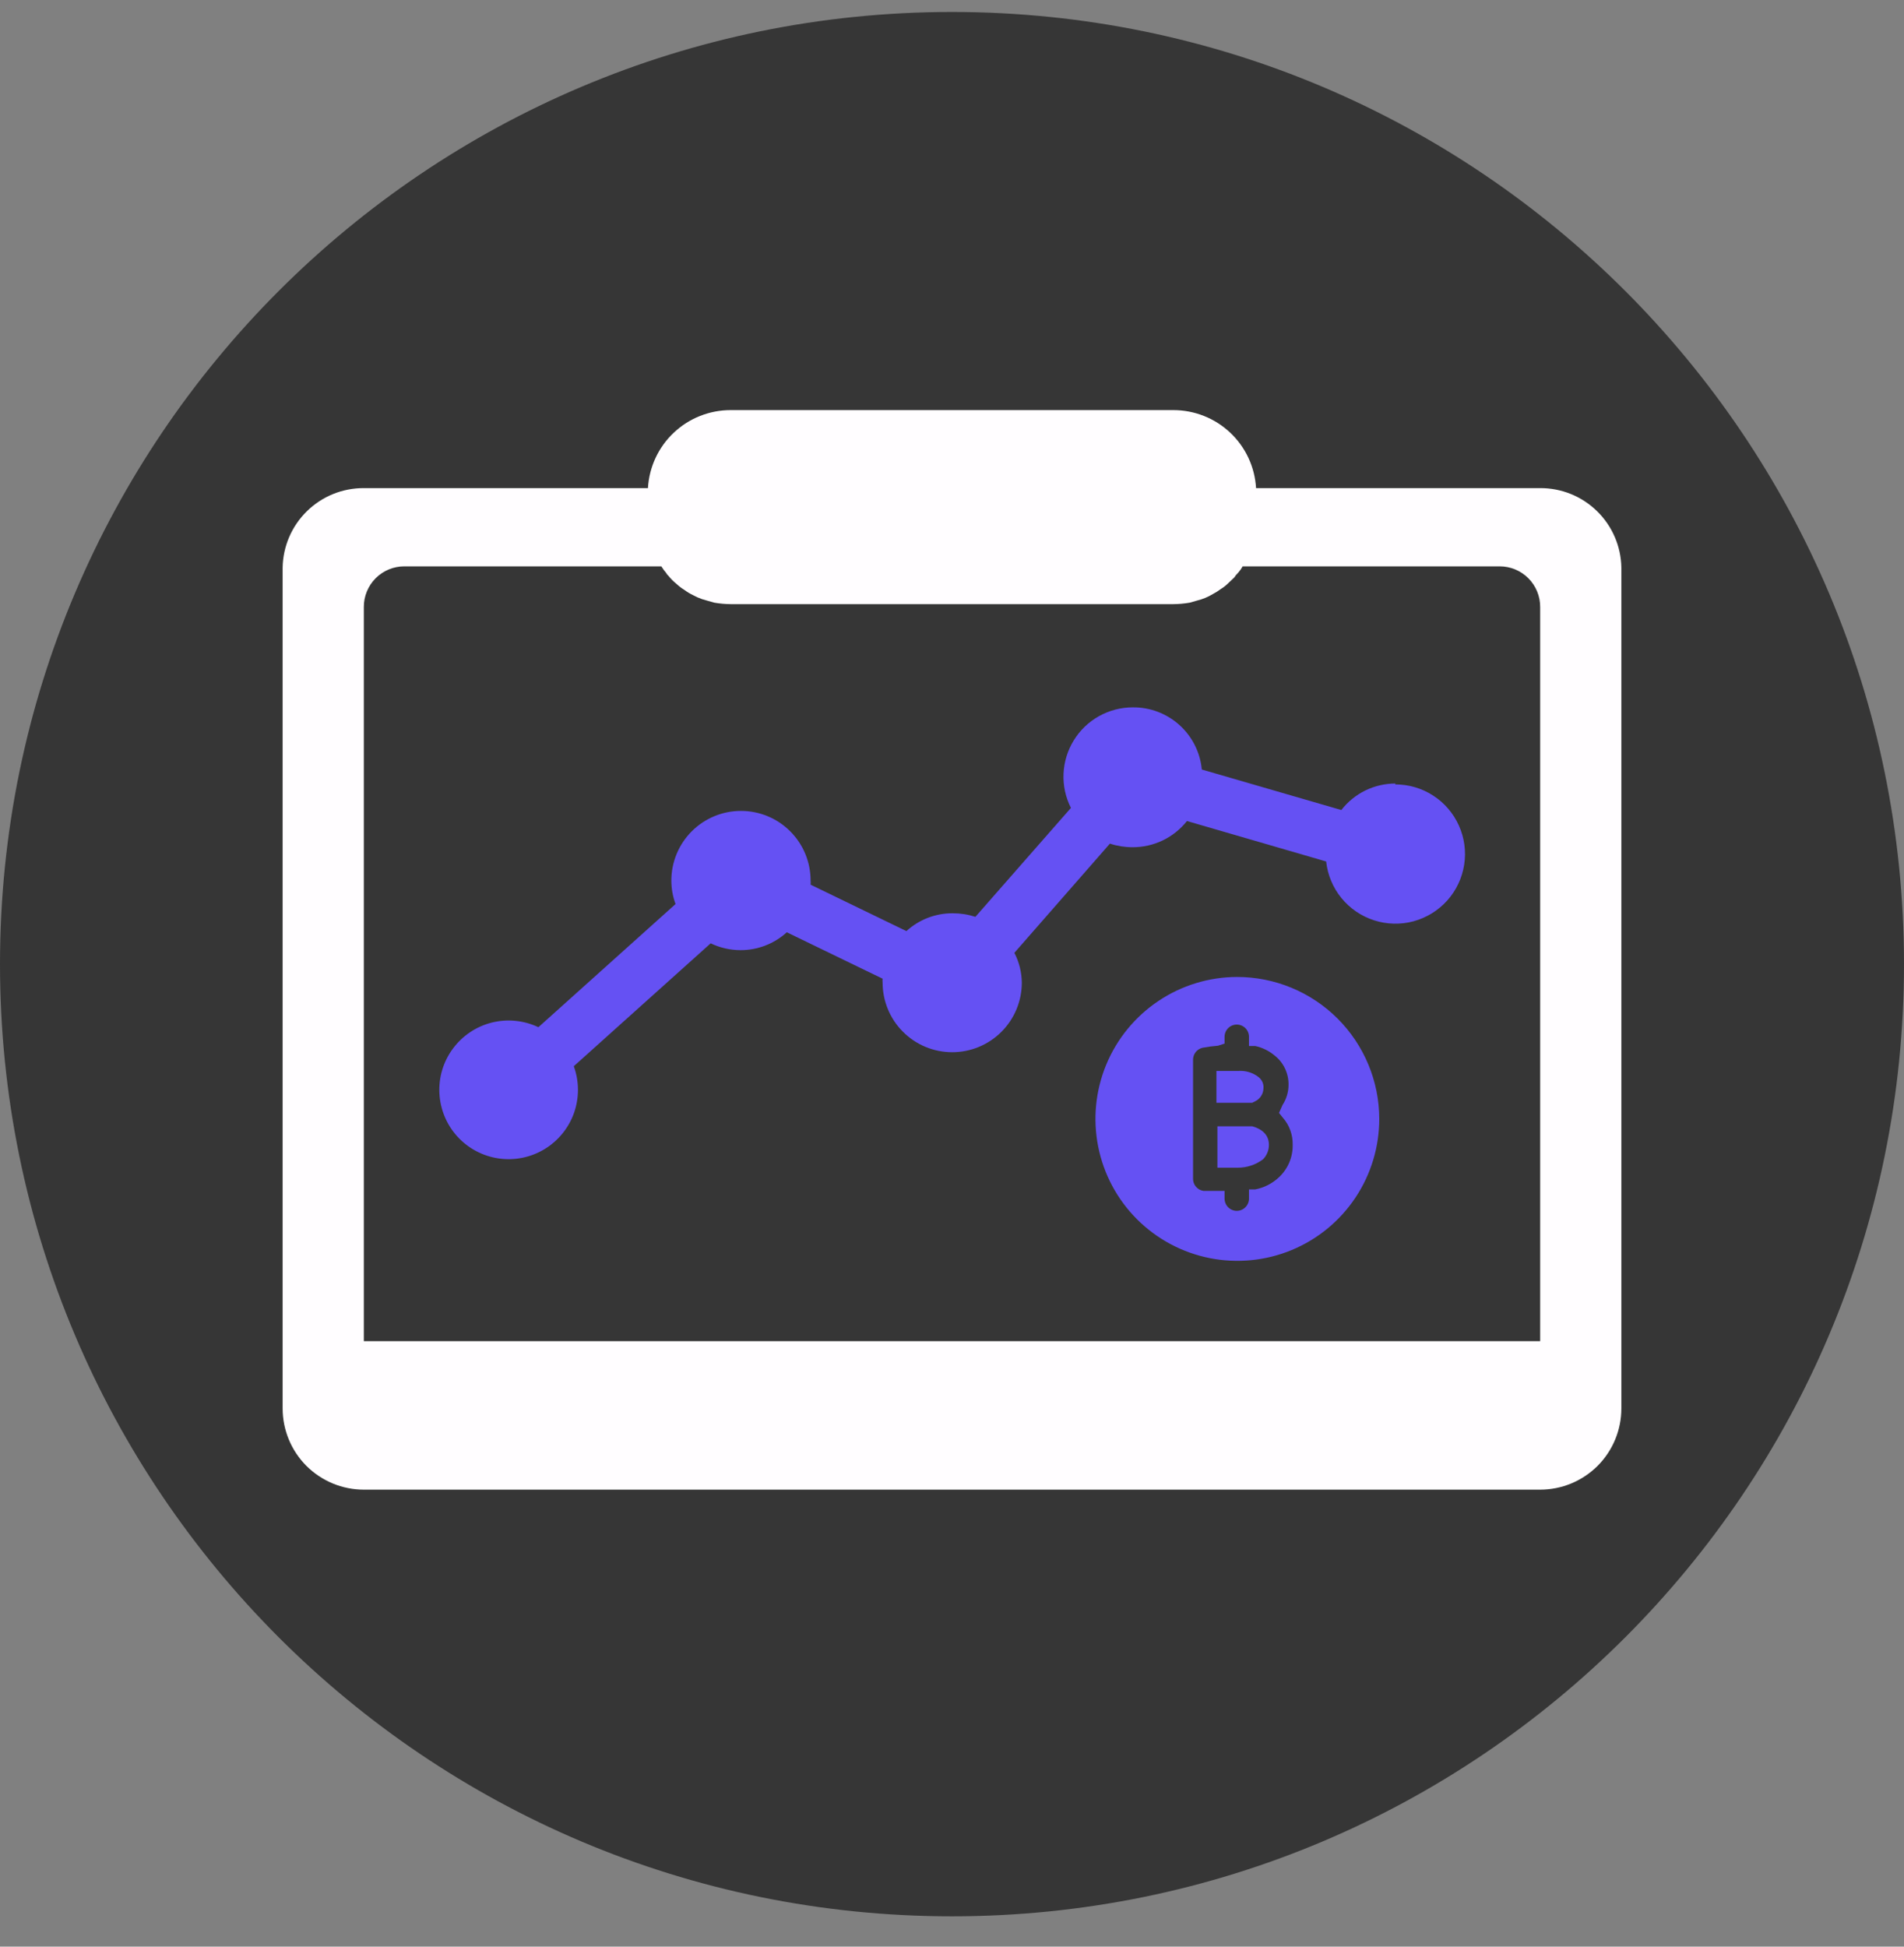 <svg width="45" height="46" viewBox="0 0 45 46" fill="none" xmlns="http://www.w3.org/2000/svg">
<rect x="0" y="0" width="45" height="46" fill="#808080" stroke="none"/>
<g clip-path="url(#clip0_938_15237)">
<path d="M22.5 45.283C34.926 45.283 45 35.21 45 22.783C45 10.357 34.926 0.283 22.5 0.283C10.074 0.283 0 10.357 0 22.783C0 35.21 10.074 45.283 22.5 45.283Z" fill="#363636"/>
<path d="M36.401 11.534H29.686C29.657 11.035 29.439 10.566 29.075 10.224C28.712 9.881 28.231 9.691 27.731 9.691H17.269C16.769 9.691 16.288 9.881 15.925 10.224C15.561 10.566 15.343 11.035 15.314 11.534H8.599C8.097 11.532 7.614 11.727 7.255 12.079C6.895 12.43 6.689 12.909 6.68 13.411V33.281C6.68 33.79 6.882 34.279 7.242 34.639C7.602 34.998 8.09 35.201 8.599 35.201H36.401C36.91 35.201 37.398 34.998 37.758 34.639C38.118 34.279 38.32 33.79 38.32 33.281V13.411C38.311 12.909 38.105 12.43 37.745 12.079C37.386 11.727 36.903 11.532 36.401 11.534ZM36.401 31.692H8.599V14.346C8.598 14.22 8.622 14.095 8.67 13.978C8.718 13.861 8.788 13.755 8.877 13.665C8.966 13.576 9.071 13.505 9.188 13.456C9.304 13.408 9.429 13.383 9.555 13.383H15.63L15.687 13.467L15.743 13.537C15.757 13.564 15.776 13.588 15.799 13.608C15.855 13.678 15.919 13.742 15.989 13.798C16.045 13.851 16.106 13.898 16.172 13.938C16.238 13.987 16.309 14.03 16.383 14.065L16.481 14.114C16.554 14.146 16.629 14.172 16.706 14.191L16.882 14.241C17.01 14.263 17.139 14.275 17.269 14.276H27.731C27.861 14.275 27.99 14.263 28.118 14.241L28.294 14.191C28.425 14.159 28.551 14.107 28.666 14.037C28.733 14.002 28.796 13.962 28.856 13.917C28.915 13.881 28.969 13.839 29.018 13.791L29.137 13.678C29.166 13.655 29.19 13.626 29.208 13.594C29.251 13.55 29.291 13.503 29.327 13.453L29.369 13.383H35.444C35.571 13.383 35.696 13.408 35.812 13.456C35.929 13.505 36.034 13.576 36.123 13.665C36.212 13.755 36.282 13.861 36.33 13.978C36.378 14.095 36.402 14.22 36.401 14.346V31.692Z" fill="#FFFDFF"/>
<path d="M29.664 26.024C29.722 25.997 29.77 25.954 29.805 25.9C29.84 25.847 29.859 25.785 29.861 25.721C29.866 25.671 29.858 25.62 29.839 25.573C29.819 25.527 29.788 25.486 29.748 25.454C29.611 25.346 29.438 25.294 29.263 25.307H28.75V26.059H29.594L29.664 26.024Z" fill="#6551F3"/>
<path d="M29.238 23.086C28.575 23.087 27.927 23.285 27.376 23.655C26.826 24.024 26.397 24.548 26.144 25.161C25.891 25.774 25.826 26.448 25.956 27.099C26.086 27.749 26.406 28.346 26.875 28.814C27.345 29.282 27.942 29.601 28.593 29.73C29.243 29.859 29.917 29.792 30.53 29.538C31.142 29.284 31.666 28.854 32.034 28.302C32.402 27.751 32.598 27.103 32.598 26.44C32.597 25.55 32.242 24.697 31.612 24.068C30.982 23.439 30.128 23.086 29.238 23.086ZM30.229 27.818C30.073 27.965 29.878 28.066 29.666 28.106H29.519V28.324C29.519 28.401 29.488 28.474 29.434 28.528C29.38 28.582 29.307 28.613 29.23 28.613C29.154 28.613 29.081 28.582 29.027 28.528C28.973 28.474 28.942 28.401 28.942 28.324V28.141H28.759H28.443C28.374 28.131 28.311 28.096 28.266 28.043C28.221 27.99 28.196 27.923 28.197 27.853V25.041C28.197 24.975 28.219 24.912 28.26 24.86C28.301 24.809 28.358 24.774 28.422 24.759C28.543 24.736 28.665 24.72 28.788 24.71L28.942 24.661V24.499C28.942 24.423 28.973 24.349 29.027 24.295C29.081 24.241 29.154 24.211 29.23 24.211C29.307 24.211 29.38 24.241 29.434 24.295C29.488 24.349 29.519 24.423 29.519 24.499V24.717H29.666C29.831 24.753 29.986 24.828 30.116 24.935C30.224 25.018 30.31 25.124 30.369 25.247C30.427 25.369 30.457 25.503 30.454 25.638C30.453 25.805 30.404 25.969 30.313 26.109L30.229 26.299L30.32 26.412C30.475 26.589 30.557 26.817 30.552 27.052C30.555 27.195 30.527 27.337 30.472 27.469C30.416 27.601 30.333 27.72 30.229 27.818Z" fill="#6551F3"/>
<path d="M29.596 26.615H28.773V27.593H29.252C29.467 27.594 29.677 27.525 29.849 27.396C29.895 27.351 29.93 27.297 29.954 27.238C29.979 27.178 29.991 27.115 29.99 27.051C29.99 26.84 29.856 26.686 29.596 26.615Z" fill="#6551F3"/>
<path d="M32.982 18.515C32.735 18.515 32.491 18.571 32.269 18.679C32.047 18.788 31.853 18.946 31.702 19.141L28.404 18.184C28.366 17.78 28.177 17.404 27.875 17.132C27.573 16.86 27.179 16.711 26.773 16.715C26.493 16.715 26.218 16.787 25.974 16.923C25.73 17.059 25.524 17.256 25.378 17.495C25.231 17.733 25.148 18.005 25.136 18.284C25.124 18.564 25.184 18.842 25.311 19.091L23.053 21.665C22.881 21.609 22.701 21.581 22.519 21.581C22.113 21.578 21.722 21.729 21.422 22.002L19.158 20.905C19.162 20.873 19.162 20.84 19.158 20.807C19.158 20.371 18.985 19.952 18.676 19.644C18.368 19.335 17.949 19.162 17.513 19.162C17.076 19.162 16.658 19.335 16.349 19.644C16.041 19.952 15.867 20.371 15.867 20.807C15.867 20.997 15.901 21.185 15.966 21.363L12.725 24.273C12.382 24.111 11.993 24.072 11.625 24.163C11.257 24.255 10.932 24.472 10.706 24.777C10.479 25.081 10.366 25.455 10.385 25.834C10.404 26.213 10.553 26.574 10.808 26.855C11.064 27.136 11.408 27.319 11.784 27.374C12.159 27.429 12.542 27.352 12.867 27.156C13.192 26.96 13.439 26.657 13.566 26.3C13.692 25.942 13.691 25.551 13.561 25.195L16.796 22.291C17.015 22.396 17.255 22.451 17.499 22.452C17.904 22.454 18.296 22.303 18.596 22.03L20.86 23.127C20.856 23.158 20.856 23.188 20.86 23.219C20.86 23.655 21.033 24.074 21.342 24.382C21.65 24.691 22.069 24.864 22.505 24.864C22.941 24.864 23.36 24.691 23.668 24.382C23.977 24.074 24.15 23.655 24.15 23.219C24.147 22.974 24.087 22.733 23.974 22.516L26.232 19.935C26.404 19.992 26.584 20.02 26.766 20.02C27.013 20.021 27.258 19.966 27.481 19.859C27.704 19.752 27.899 19.595 28.053 19.401L31.343 20.357C31.377 20.673 31.502 20.973 31.703 21.22C31.904 21.466 32.172 21.65 32.475 21.747C32.777 21.845 33.102 21.853 33.409 21.77C33.716 21.686 33.992 21.516 34.205 21.279C34.417 21.042 34.556 20.749 34.605 20.434C34.654 20.12 34.611 19.798 34.48 19.508C34.35 19.218 34.139 18.971 33.871 18.799C33.604 18.626 33.293 18.535 32.974 18.536L32.982 18.515Z" fill="#6551F3"/>
</g>
<defs>
<clipPath id="clip0_938_15237">
<rect width="45" height="45" fill="white" transform="translate(0 0.283)"/>
</clipPath>
</defs>
</svg>
